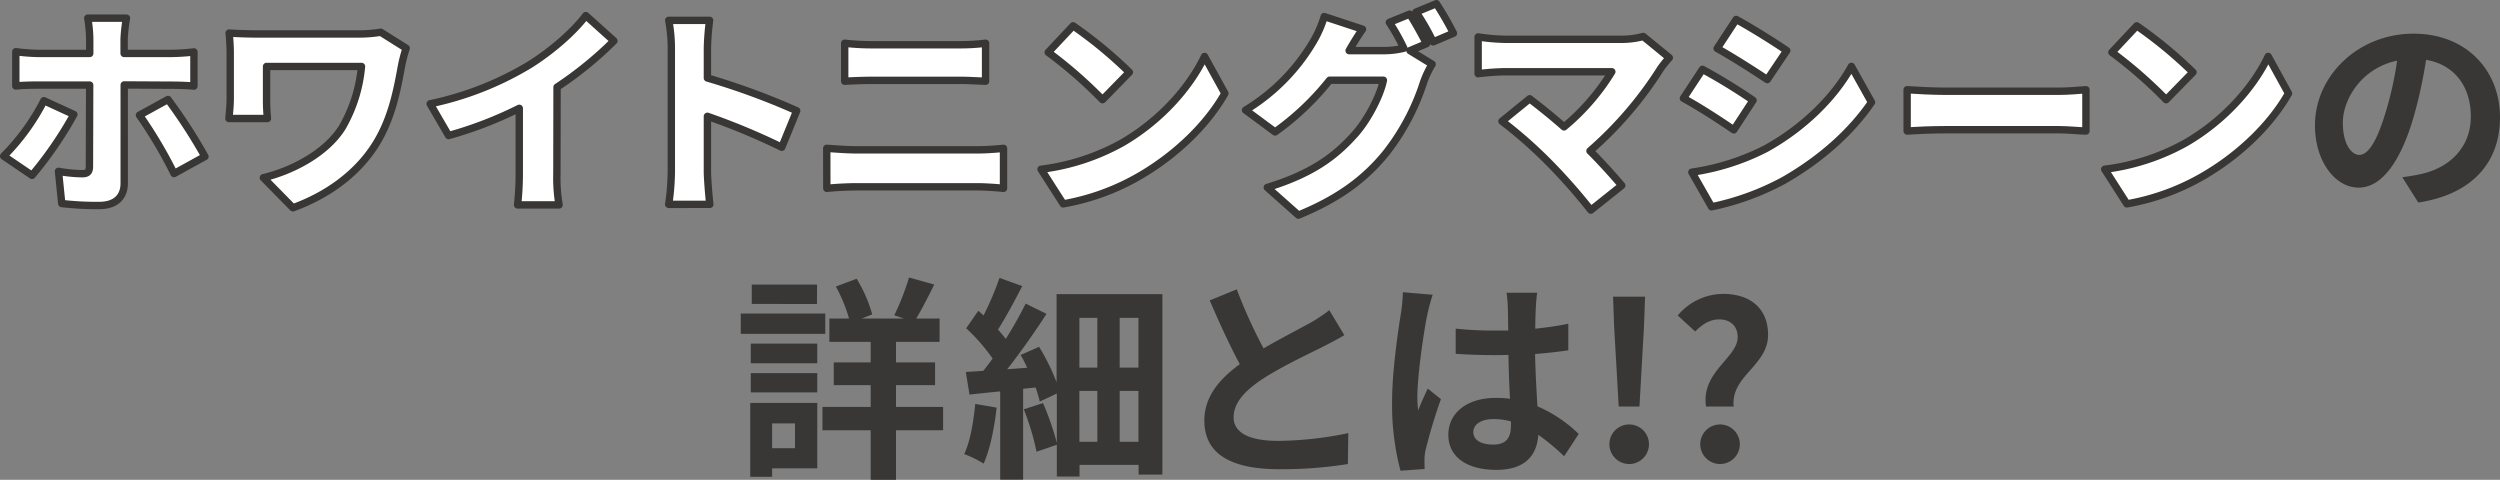 <svg xmlns="http://www.w3.org/2000/svg" viewBox="0 0 677.05 129.94"><rect x="0" y="0" width="677.05" height="129.94" fill="#808080" stroke="none"/><defs><style>.cls-1{fill:#fff;stroke:#383735;stroke-linecap:round;stroke-linejoin:round;stroke-width:2px;}.cls-2{fill:#383735;}</style></defs><g id="レイヤー_2" data-name="レイヤー 2"><g id="レイヤー_1-2" data-name="レイヤー 1"><path class="cls-1" d="M20,31A102.72,102.72,0,0,1,8.67,47.49L1,42.28a59.86,59.86,0,0,0,10.89-15Zm13.64-8V49.65c0,3.58-2.22,6-6.73,6a82.42,82.42,0,0,1-10.19-.53l-.88-8.72a38.37,38.37,0,0,0,6.38.64c1.47,0,2-.47,2-2s.06-18.85.06-22h-14c-1.76,0-4.33.06-6,.24V14a53.4,53.4,0,0,0,6,.47H24.3V10.54a36.81,36.81,0,0,0-.53-5.62H34.25a42.52,42.52,0,0,0-.64,5.68v3.87H46.2a55.61,55.61,0,0,0,6.32-.41v9.25c-2-.18-4.56-.24-6.26-.24ZM45.5,26.94a145.47,145.47,0,0,1,10,15.45L47.14,47a123.5,123.5,0,0,0-9.37-15.81Z"/><path class="cls-1" d="M110,13.06a37.57,37.57,0,0,0-1.23,4.63c-1.06,5.68-2.46,14.28-7.2,21.66-4.92,7.73-12.88,13.52-22.25,16.92l-8-8.14c7.44-1.75,16.87-6.44,21.38-13.64A40.13,40.13,0,0,0,97.9,18H72.19V26.7a50.34,50.34,0,0,0,.24,5.39H62c.17-2,.35-3.57.35-5.39V14.41c0-1.7-.12-3.75-.29-5.45,2,.12,4.86.24,7.67.24H96.49a38,38,0,0,0,6.62-.47Z"/><path class="cls-1" d="M150.82,47a43.56,43.56,0,0,0,.59,8.49H140.17a80.47,80.47,0,0,0,.46-8.49V29.34a106.74,106.74,0,0,1-19.14,7.37l-5-8.6a86.2,86.2,0,0,0,26.88-10.54c5.91-3.69,11.94-8.9,15.28-13.35l7.61,6.85a99.6,99.6,0,0,1-15.4,12.53Z"/><path class="cls-1" d="M211.72,39.88a182,182,0,0,0-20.14-8.38v15c0,1.58.35,6.21.65,8.84H181.1a65.76,65.76,0,0,0,.71-8.84V13.12a40.73,40.73,0,0,0-.71-7.61h11.07a68,68,0,0,0-.59,7.61v8A192.28,192.28,0,0,1,215.76,30Z"/><path class="cls-1" d="M223.9,40.17c2.46.17,5.62.41,8,.41h32.79c2.11,0,4.92-.18,7.08-.41V51c-2.28-.23-5.27-.41-7.08-.41H231.92c-2.4,0-5.68.18-8,.41Zm4.86-28.46a65.49,65.49,0,0,0,7.49.41H260a55.69,55.69,0,0,0,6.91-.41V22c-1.75-.06-4.8-.24-6.91-.24H236.31c-2.34,0-5.44.12-7.55.24Z"/><path class="cls-1" d="M303.85,38.71c10.54-6.09,18.44-15.17,22.36-23.42l5.51,10c-4.69,8.31-13,16.45-22.78,22.19a62.7,62.7,0,0,1-21,7.73l-6-9.37A60.38,60.38,0,0,0,303.85,38.71Zm2-19.15L298.58,27a121.53,121.53,0,0,0-14.7-12.83L290.62,7A117.54,117.54,0,0,1,305.84,19.56Z"/><path class="cls-1" d="M381.85,13.71l6,3.68a26.83,26.83,0,0,0-2.29,4.8A61.35,61.35,0,0,1,375.41,41.4c-5.67,7-12.76,12.35-23.77,16.86l-8.43-7.49c12.65-3.87,18.74-8.84,23.72-14.41,3.68-4.1,7-10.83,7.72-14.63H360.08a72.69,72.69,0,0,1-14.76,14l-8-5.91a53.27,53.27,0,0,0,18.21-18.33,30.43,30.43,0,0,0,3.1-7L369,7.91c-1.34,1.87-2.75,4.27-3.63,5.8h9.43a22.68,22.68,0,0,0,5.39-.65,58.1,58.1,0,0,0-3.93-7l5.51-2.23c1.46,2.17,3.51,6,4.56,8ZM389,1a83.5,83.5,0,0,1,4.62,8l-5.5,2.34a63.66,63.66,0,0,0-4.63-8.07Z"/><path class="cls-1" d="M452.08,15.64a33.82,33.82,0,0,0-2.28,2.81,101.39,101.39,0,0,1-19.2,22.42c3.16,3.16,6.32,6.68,8.6,9.37l-8.37,6.67a152.72,152.72,0,0,0-11.48-13,122.94,122.94,0,0,0-12.58-11.07l7.49-6.09c2.46,1.88,5.86,4.57,9.31,7.61a59.94,59.94,0,0,0,12.94-14.93h-29a68.15,68.15,0,0,0-7.2.53V10a52.65,52.65,0,0,0,7.2.64h31.09a23,23,0,0,0,6.44-.76Z"/><path class="cls-1" d="M474.76,27.17l-5.21,8c-3.58-2.46-9.49-6.32-13.65-8.54l5.16-7.85A160.08,160.08,0,0,1,474.76,27.17Zm3.51,13.06c10.07-5.56,18.5-13.82,23.13-22.25l5.44,9.72c-5.62,8.25-14,15.57-23.71,21.13A71.4,71.4,0,0,1,463.52,56l-5.33-9.37A63.75,63.75,0,0,0,478.27,40.23Zm5.62-26.52-5.27,7.84c-3.51-2.34-9.48-6.15-13.58-8.43l5.15-7.85C474.29,7.5,480.55,11.42,483.89,13.71Z"/><path class="cls-1" d="M516.49,24.3c2.34.18,7.26.41,10.13.41h31.09c2.63,0,5.5-.29,7.2-.41V35.48c-1.52,0-4.8-.35-7.2-.35H526.62c-3.34,0-7.73.18-10.13.35Z"/><path class="cls-1" d="M591.9,38.71c10.54-6.09,18.45-15.17,22.37-23.42l5.5,10c-4.68,8.31-13,16.45-22.77,22.19a62.78,62.78,0,0,1-21,7.73l-6-9.37A60.32,60.32,0,0,0,591.9,38.71Zm2-19.15L586.63,27a122.18,122.18,0,0,0-14.69-12.83L578.67,7A117.54,117.54,0,0,1,593.89,19.56Z"/><path class="cls-2" d="M650.59,48c2.23-.3,3.87-.59,5.39-.94,7.43-1.76,13.17-7.09,13.17-15.52,0-8-4.33-14-12.12-15.34a125.64,125.64,0,0,1-3.45,15.75c-3.46,11.71-8.49,18.86-14.82,18.86s-11.82-7.09-11.82-16.87c0-13.34,11.65-24.82,26.7-24.82,14.34,0,23.41,10,23.41,22.66,0,12.18-7.49,20.84-22.13,23.07Zm-4.51-17.57a93.45,93.45,0,0,0,3.11-14c-9.61,2-14.7,10.42-14.7,16.8,0,5.86,2.34,8.73,4.51,8.73C641.4,41.87,643.74,38.24,646.08,30.39Z"/><path class="cls-2" d="M223.5,90.42H200.61v-5.5H223.5Zm-2.17,36.42H209.1v2.28h-5.92v-20h18.15Zm-18-33.78h18v5.32h-18Zm0,8h18v5.21h-18Zm17.92-18.74H203.59V77.07h17.69ZM209.1,114.66v6.73h6.2v-6.73Zm46.31,1.87H242.65v13.41H235.8V116.53H222.74v-6.32H235.8V104.3h-10V98.15h10V92.59H224.61V86.26h5.33a41.73,41.73,0,0,0-3.57-8.66L232,75.49a38.09,38.09,0,0,1,4.22,9.66l-2.82,1.11h11.42l-2.63-.87a68.67,68.67,0,0,0,4-10.25L253,77.07c-1.64,3.34-3.4,6.74-4.86,9.19h6.32v6.33H242.65v5.56h10.59v6.15H242.65v5.91h12.76Z"/><path class="cls-2" d="M269.9,110.39c-.59,5.56-1.82,11.41-3.51,15.16a30,30,0,0,0-5.27-2.58c1.64-3.39,2.51-8.66,3-13.58Zm44.9-30.74v48.89h-6.44V125.9h-16v3.16h-6.15v-8.6l-5.5,1.87a66.4,66.4,0,0,0-3.45-11.48l5.21-1.69a76.55,76.55,0,0,1,3.74,10.77V106.58l-4.62,2.17c-.24-1.12-.65-2.4-1.11-3.81l-3.4.35v24.59h-6.21V106c-3,.29-5.79.58-8.31.87l-1-6.14c1.4-.06,3-.18,4.74-.3.82-1.05,1.7-2.16,2.52-3.33a51,51,0,0,0-7.15-8.2l3.28-4.74c.47.41.94.82,1.41,1.28a81.78,81.78,0,0,0,4.33-10.18l6.15,2.22c-2.05,4-4.51,8.55-6.56,11.77.76.88,1.52,1.76,2.11,2.52a109.53,109.53,0,0,0,5.38-9.55L283.42,85c-3.1,4.8-7,10.36-10.65,15l5.44-.41c-.58-1.17-1.17-2.4-1.81-3.45l5-2.22a57.34,57.34,0,0,1,4.74,9.6V79.65Zm-22.48,6.44V99.55h4.86V86.09Zm0,33.55h4.86V105.88h-4.86Zm16-33.55h-5.09V99.55h5.09Zm0,33.55V105.88h-5.09v13.76Z"/><path class="cls-2" d="M364.07,90.77c-1.76,1.06-3.63,2-5.74,3.11-3.63,1.81-10.89,5.21-16.16,8.6-4.86,3.16-8.08,6.5-8.08,10.54s4,6.38,12.06,6.38a96.29,96.29,0,0,0,19-2.11l-.12,8.38a113.41,113.41,0,0,1-18.62,1.4c-11.53,0-20.25-3.22-20.25-13.17,0-6.44,4-11.18,9.6-15.28-2.69-5-5.51-11.13-8.14-17.27l7.32-3a135.48,135.48,0,0,0,7.26,16c4.74-2.75,9.78-5.33,12.53-6.85A41.07,41.07,0,0,0,360,84Z"/><path class="cls-2" d="M388,79.82a50,50,0,0,0-1.4,5.16c-.88,3.86-2.75,16.62-2.75,22.42a27.76,27.76,0,0,0,.23,3.75c.76-2.05,1.7-4,2.58-5.92l3.57,2.87a140.63,140.63,0,0,0-4.16,13.82,11.66,11.66,0,0,0-.29,2.69c0,.59,0,1.58.06,2.4l-6.56.47A70,70,0,0,1,377,109c0-8.78,1.7-19.73,2.4-24.18a44.17,44.17,0,0,0,.53-5.68Zm35.6,43.74a59.64,59.64,0,0,0-7-5.8c-.36,5.51-3.52,9.49-11.36,9.49s-13-3.4-13-9.49c0-5.91,5-10,12.88-10a26.9,26.9,0,0,1,3.81.23c-.18-3.57-.36-7.78-.41-11.88-1.41.06-2.81.06-4.16.06-3.4,0-6.67-.12-10.13-.35V89a96.62,96.62,0,0,0,10.13.52c1.35,0,2.75,0,4.1,0-.06-2.87-.06-5.21-.12-6.44a31.87,31.87,0,0,0-.35-3.81h8.31c-.17,1.11-.29,2.52-.35,3.75s-.17,3.45-.17,6c3.16-.35,6.2-.76,8.95-1.35v7.2c-2.81.41-5.85.76-9,1,.12,5.62.41,10.24.64,14.17a36.68,36.68,0,0,1,11.18,7.49Zm-14.4-9.43a18,18,0,0,0-4.68-.64c-3.28,0-5.51,1.35-5.51,3.51,0,2.34,2.34,3.4,5.39,3.4,3.57,0,4.8-1.88,4.8-5.27Z"/><path class="cls-2" d="M435.86,120.05a5.36,5.36,0,1,1,5.32,5.62A5.38,5.38,0,0,1,435.86,120.05Zm1.28-31.56-.29-8.14h8.67l-.3,8.14L444,110.09h-5.62Z"/><path class="cls-2" d="M470.6,91.3c0-2.93-1.94-4.8-5-4.8-2.58,0-4.63,1.35-6.5,3.28l-4.74-4.34a16.2,16.2,0,0,1,12.29-5.85c7,0,12.18,3.63,12.18,11.12,0,8.32-10.19,11.13-9.31,19.38h-7.49C460.64,100.67,470.6,96.92,470.6,91.3Zm-10.13,28.75a5.36,5.36,0,1,1,5.32,5.62A5.38,5.38,0,0,1,460.47,120.05Z"/></g></g></svg>